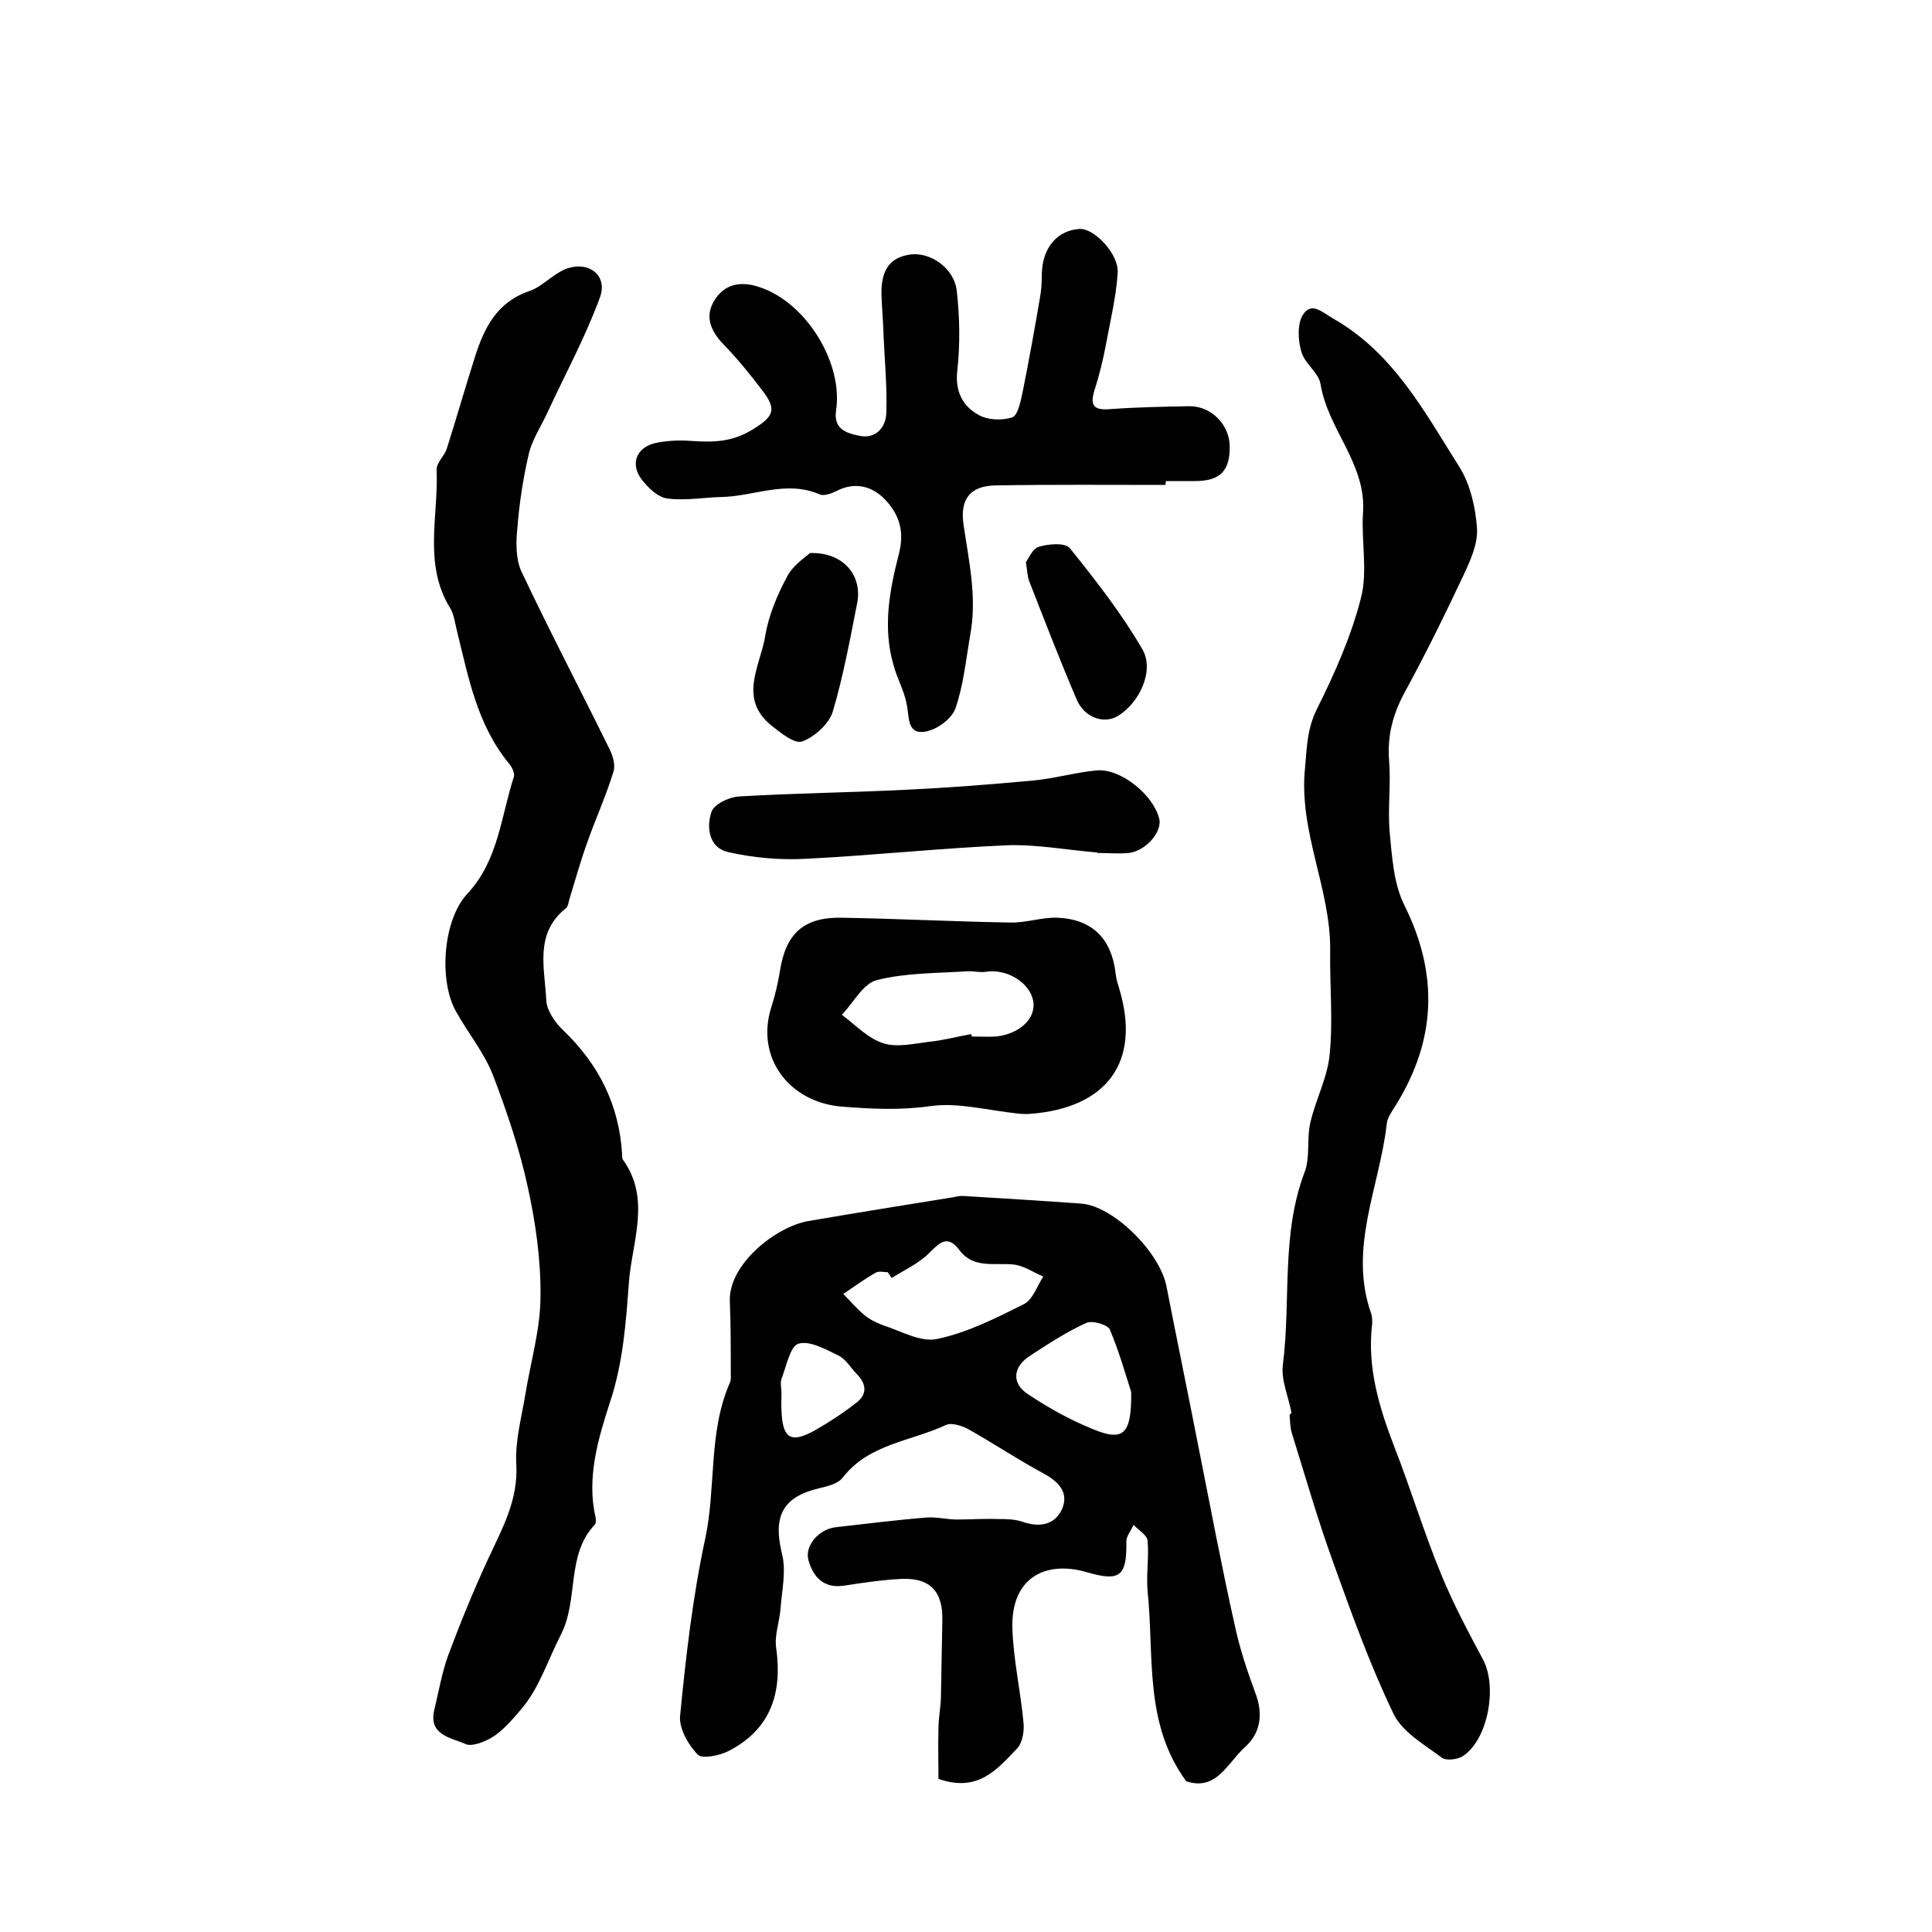 <?xml version="1.0" encoding="utf-8"?>
<!-- Generator: Adobe Illustrator 22.0.0, SVG Export Plug-In . SVG Version: 6.00 Build 0)  -->
<svg version="1.1" id="图层_1" xmlns="http://www.w3.org/2000/svg" xmlns:xlink="http://www.w3.org/1999/xlink" x="0px" y="0px"
	 viewBox="0 0 400 400" style="enable-background:new 0 0 400 400;" xml:space="preserve">
<style type="text/css">
	.st0{fill:#FFFFFF;}
</style>
<g>
	
	<path d="M245.6,368.8c-8.8-12-6.6-26-8-39.3c-0.3-3.5,0.3-7,0-10.5c-0.1-1.2-1.9-2.2-2.9-3.3c-0.5,1.2-1.6,2.4-1.5,3.6
		c0.1,7.1-1.4,8.2-8.2,6.2c-8.6-2.5-15.7,1.2-15.4,11.6c0.2,6.5,1.7,13,2.3,19.5c0.2,1.8-0.2,4.3-1.4,5.5c-4,4.1-7.9,9.1-16.2,6.2
		c0-3-0.1-6.8,0-10.5c0-2,0.4-4,0.5-6c0.1-5.4,0.2-10.8,0.3-16.1c0.2-6.2-2.5-9.1-8.6-8.8c-3.9,0.2-7.9,0.8-11.8,1.4
		c-4.2,0.6-6.3-1.8-7.3-5.2c-0.9-3,2.1-6.5,5.6-6.9c6.2-0.7,12.5-1.5,18.7-2c2.1-0.2,4.3,0.4,6.4,0.4c2.8,0,5.6-0.2,8.4-0.1
		c1.8,0,3.6,0,5.3,0.6c3.5,1.2,6.6,0.6,8.1-2.7c1.4-3.3-0.6-5.5-3.6-7.2c-5.4-2.9-10.5-6.3-15.8-9.3c-1.3-0.7-3.5-1.4-4.6-0.9
		c-7.2,3.4-16,3.9-21.4,10.9c-1,1.3-3.1,1.8-4.8,2.2c-7.7,1.8-9.7,5.8-7.8,13.6c0.9,3.5,0,7.5-0.3,11.3c-0.2,2.8-1.3,5.6-0.9,8.2
		c1.3,9.3-1.1,16.8-9.8,21.3c-1.9,1-5.5,1.7-6.4,0.8c-2-2-3.9-5.4-3.7-8c1.2-12.3,2.6-24.6,5.2-36.7c2.3-10.7,0.6-22,5.1-32.3
		c0.3-0.6,0.2-1.3,0.2-2c0-5,0-10-0.2-15c-0.2-7.7,9.7-15.4,16.3-16.5c9.9-1.7,19.9-3.3,29.8-4.9c0.7-0.1,1.3-0.3,2-0.3
		c8.2,0.5,16.5,1,24.7,1.6c6.6,0.5,16.2,10,17.6,17.1c2.2,11.2,4.5,22.4,6.7,33.6c2.4,12.1,4.7,24.3,7.4,36.4
		c1,4.8,2.6,9.6,4.3,14.2c1.6,4.2,1.2,8.1-2,11.1C254.2,364.8,252,370.9,245.6,368.8z M184.6,264.6c-0.3-0.4-0.5-0.8-0.8-1.2
		c-0.8,0-1.8-0.3-2.5,0.1c-2.3,1.3-4.5,2.9-6.7,4.4c1.5,1.5,2.8,3.1,4.4,4.4c1.1,0.9,2.5,1.6,3.9,2.1c3.7,1.2,7.8,3.6,11.2,2.8
		c6.2-1.3,12.1-4.3,17.9-7.2c1.8-0.9,2.7-3.7,4-5.7c-2.1-0.9-4.1-2.3-6.2-2.5c-3.9-0.4-8.2,0.9-11.1-2.9c-2.4-3.2-3.9-1.9-6.2,0.4
		C190.4,261.5,187.3,262.9,184.6,264.6z M234.2,288.2c-1-3.1-2.4-8.1-4.4-12.9c-0.4-1-3.6-2-4.9-1.4c-4,1.8-7.8,4.3-11.5,6.7
		c-3.7,2.3-4.1,5.8-0.5,8.1c4.2,2.8,8.7,5.3,13.4,7.2C232.6,298.5,234.3,297,234.2,288.2z M161.8,288.5
		C161.8,288.5,161.8,288.5,161.8,288.5c0,1.2-0.1,2.3,0,3.5c0.2,5.8,1.9,6.9,6.8,4.2c3-1.7,5.9-3.6,8.6-5.7c2.3-1.7,2.3-3.8,0.3-5.9
		c-1.3-1.3-2.3-3.1-3.8-3.9c-2.7-1.3-6-3.2-8.4-2.5c-1.7,0.5-2.5,4.7-3.5,7.3C161.5,286.4,161.8,287.5,161.8,288.5z"/>
	<path d="M89.9,354.1c0.9-3.8,1.6-7.8,2.9-11.4c2.5-6.7,5.2-13.3,8.2-19.8c2.9-6.3,6.3-12.2,5.9-19.7c-0.3-4.8,1.1-9.8,1.9-14.7
		c1.1-6.7,3.1-13.4,3.1-20.1c0.1-7.5-1-15.2-2.6-22.5c-1.7-7.9-4.3-15.6-7.2-23.2c-1.8-4.7-5.2-8.8-7.7-13.3
		c-3.6-6.4-2.7-19,2.4-24.4c6.4-6.9,6.9-15.9,9.6-24.2c0.2-0.7-0.4-2-1-2.7c-6.6-8-8.4-17.8-10.8-27.5c-0.4-1.6-0.6-3.4-1.4-4.7
		c-5.6-9.1-2.4-19-2.8-28.6c-0.1-1.4,1.6-2.9,2.1-4.4c2-6.3,3.8-12.6,5.8-18.9c1.9-6,4.5-11.4,11.2-13.7c2.7-0.9,4.9-3.5,7.6-4.6
		c4.8-1.8,8.8,1.3,7.1,5.9c-3,8.2-7.2,15.9-10.9,23.9c-1.3,2.8-3.1,5.5-3.8,8.4c-1.2,5.1-2,10.4-2.4,15.6c-0.3,2.9-0.3,6.2,0.8,8.7
		c5.8,12.3,12.1,24.3,18.1,36.5c0.8,1.5,1.5,3.6,1,5.1c-1.5,4.9-3.6,9.5-5.3,14.3c-1.4,3.8-2.5,7.8-3.7,11.7
		c-0.3,0.8-0.3,1.9-0.9,2.3c-6.5,5.2-4.3,12.4-4,19c0.1,2.1,1.8,4.6,3.5,6.2c7.4,7.1,11.6,15.5,12.2,25.7c0,0.3,0,0.7,0.1,1
		c6,8.2,1.9,17.2,1.3,25.6c-0.6,8.2-1.2,16.7-4,25c-2.3,7.1-4.8,15.4-2.9,23.5c0.1,0.5,0.1,1.2-0.1,1.5c-6.1,6.4-3.3,15.5-7.1,22.9
		c-2.7,5.2-4.4,11-8.3,15.5c-1.7,2-3.5,4.1-5.6,5.5c-1.7,1.1-4.7,2.3-6,1.5C93.4,359.8,88.7,359.2,89.9,354.1z"/>
	<path d="M267.4,292.6c-0.6-3.4-2.2-6.8-1.8-10c1.7-13.3-0.4-27,4.5-39.9c1.2-3.1,0.4-7,1.2-10.3c1.1-4.8,3.6-9.4,4-14.2
		c0.7-7,0-14.1,0.1-21.2c0.2-12.9-6.6-24.8-5.2-38.1c0.4-4.3,0.4-8,2.5-12.2c3.7-7.4,7.1-15.1,9.1-23c1.4-5.6,0-11.8,0.4-17.6
		c0.7-10.1-7.3-17.2-8.8-26.6c-0.4-2.4-3.4-4.3-4-6.8c-0.7-2.4-0.8-5.8,0.4-7.6c1.8-2.7,4-0.4,6.3,0.9c12.4,7.1,18.8,19.2,26,30.6
		c2.3,3.6,3.4,8.5,3.7,12.8c0.2,3.2-1.4,6.7-2.8,9.7c-3.8,8.1-7.8,16.2-12.1,24.1c-2.5,4.6-3.7,9-3.3,14.3c0.4,4.8-0.3,9.8,0.1,14.6
		c0.5,5.2,0.8,10.8,3.1,15.4c7.1,14.3,6.5,27.9-1.8,41.3c-0.8,1.3-1.8,2.6-1.9,4c-1.5,13-8,25.7-3.2,39.2c0.2,0.6,0.2,1.3,0.2,2
		c-1.1,9,1.4,17.3,4.6,25.6c3.4,8.7,6.1,17.7,9.7,26.4c2.5,6.1,5.6,11.9,8.7,17.7c2.9,5.6,1,16.3-4.1,19.8c-1.1,0.8-3.6,1.1-4.5,0.4
		c-3.6-2.7-8.2-5.3-10-9.1c-4.9-10.2-8.7-20.8-12.5-31.4c-3.2-8.8-5.8-17.9-8.6-26.9c-0.3-1.1-0.3-2.3-0.4-3.5
		C267.1,292.7,267.2,292.7,267.4,292.6z"/>
	<path d="M241.3,100.4c-11.7,0-23.5-0.1-35.2,0.1c-5.3,0.1-7.4,2.9-6.6,8.2c1.1,7.5,2.8,15,1.4,22.6c-0.9,5.2-1.4,10.5-3.1,15.4
		c-0.8,2.2-4,4.5-6.4,4.8c-3.7,0.5-3.1-3.2-3.7-5.8c-0.5-2.7-2-5.3-2.7-8c-2.3-7.8-0.8-15.6,1.1-23c1.2-4.6,0.1-8-2.6-11
		c-2.7-3-6.4-4.1-10.4-2c-1,0.5-2.5,1-3.3,0.7c-7-3.1-13.7,0.4-20.5,0.5c-3.7,0.1-7.5,0.8-11.2,0.3c-2-0.3-4-2.3-5.3-4
		c-2.3-3.1-1.1-6.4,2.6-7.4c2.5-0.6,5.3-0.7,7.9-0.5c4.4,0.3,8.3,0.2,12.4-2.3c4.4-2.7,5.3-4.1,2.1-8.2c-2.5-3.3-5.1-6.5-8-9.5
		c-2.8-2.9-4-6-1.7-9.4c2.2-3.3,5.6-3.7,9.3-2.4c9.5,3.2,17.2,15.6,15.7,25.5c-0.6,3.9,2.3,4.7,4.7,5.2c3.4,0.8,5.6-1.6,5.7-4.7
		c0.2-5.6-0.4-11.3-0.6-17c-0.1-2.5-0.3-4.9-0.4-7.4c-0.1-4.2,1-7.7,5.9-8.4c4.2-0.6,9.2,2.8,9.7,7.6c0.6,5.4,0.7,11,0.1,16.4
		c-0.5,4.3,1.1,7.4,4.4,9.2c1.9,1.1,4.9,1.2,7,0.5c1.1-0.4,1.7-3.2,2.1-5.1c1.3-6.5,2.5-13.1,3.6-19.6c0.3-1.6,0.4-3.3,0.4-5
		c0.1-5.3,3.1-9,7.8-9.3c3-0.2,8.2,5.2,7.9,9.1c-0.3,4.9-1.5,9.8-2.4,14.7c-0.6,3.2-1.4,6.5-2.4,9.6c-1,3.2-0.1,4.2,3.3,3.9
		c5.5-0.4,11-0.5,16.4-0.6c4.5,0,8.2,3.8,8.3,8.2c0.1,5.2-2,7.3-7.2,7.3c-2,0-4,0-6,0C241.3,100,241.3,100.2,241.3,100.4z"/>
	<path d="M211.2,230.6c-6.8-0.7-12.8-2.4-18.5-1.6c-6.3,0.9-12.3,0.6-18.6,0.1c-10.9-1-17.7-10.3-14.4-20.6c0.8-2.5,1.4-5.1,1.8-7.6
		c1.2-7.5,4.8-11,12.6-10.9c11.7,0.2,23.3,0.8,35,1c3.3,0.1,6.5-1.1,9.8-1c7.3,0.3,11.3,4.4,12.1,11.7c0.1,1,0.4,1.9,0.7,2.9
		c4.7,15.5-2.8,24.8-18.3,26C212.4,230.7,211.4,230.6,211.2,230.6z M201.1,214.1c0,0.2,0.1,0.4,0.1,0.5c1.7,0,3.3,0.1,5,0
		c4.9-0.5,8.4-3.8,7.7-7.4c-0.7-3.8-5.5-6.7-9.8-6c-1.3,0.2-2.6-0.2-3.9-0.1c-6.2,0.4-12.6,0.3-18.6,1.8c-2.9,0.7-4.9,4.7-7.3,7.2
		c2.8,2.1,5.4,4.9,8.6,5.9c2.8,0.9,6.2,0.1,9.4-0.3C195.3,215.4,198.2,214.6,201.1,214.1z"/>
	<path d="M227.2,176.5c-6.2-0.5-12.5-1.7-18.6-1.5c-13.9,0.6-27.8,2.1-41.7,2.8c-5.4,0.3-11-0.2-16.2-1.4c-3.9-0.9-4.5-5.1-3.4-8.3
		c0.5-1.6,3.7-3.1,5.7-3.2c11.6-0.7,23.2-0.8,34.7-1.4c8.8-0.4,17.5-1.1,26.2-1.9c4.4-0.4,8.8-1.7,13.2-2.1c5-0.4,11.7,5.1,12.9,10
		c0.7,2.7-2.8,6.7-6.3,7.1c-2.1,0.2-4.3,0-6.5,0C227.2,176.7,227.2,176.6,227.2,176.5z"/>
	<path d="M167.7,114.5c6.9-0.2,10.8,4.6,9.8,10.2c-1.5,7.6-2.9,15.3-5.1,22.7c-0.8,2.5-3.8,5.2-6.3,6.1c-1.6,0.6-4.5-1.8-6.4-3.3
		c-6.9-5.6-2.3-12.3-1.3-18.4c0.7-4.2,2.4-8.4,4.4-12.1C164,117.1,166.6,115.5,167.7,114.5z"/>
	<path d="M212.4,116.4c0.6-0.8,1.4-2.9,2.7-3.2c2-0.6,5.4-0.9,6.4,0.3c5.4,6.7,10.7,13.5,15,20.9c2.6,4.4-0.6,11.1-5,13.8
		c-2.9,1.8-7,0.4-8.6-3.4c-3.5-8.2-6.7-16.5-9.9-24.7C212.7,119.1,212.7,118.3,212.4,116.4z"/>
	
	
	
	
</g>
</svg>
